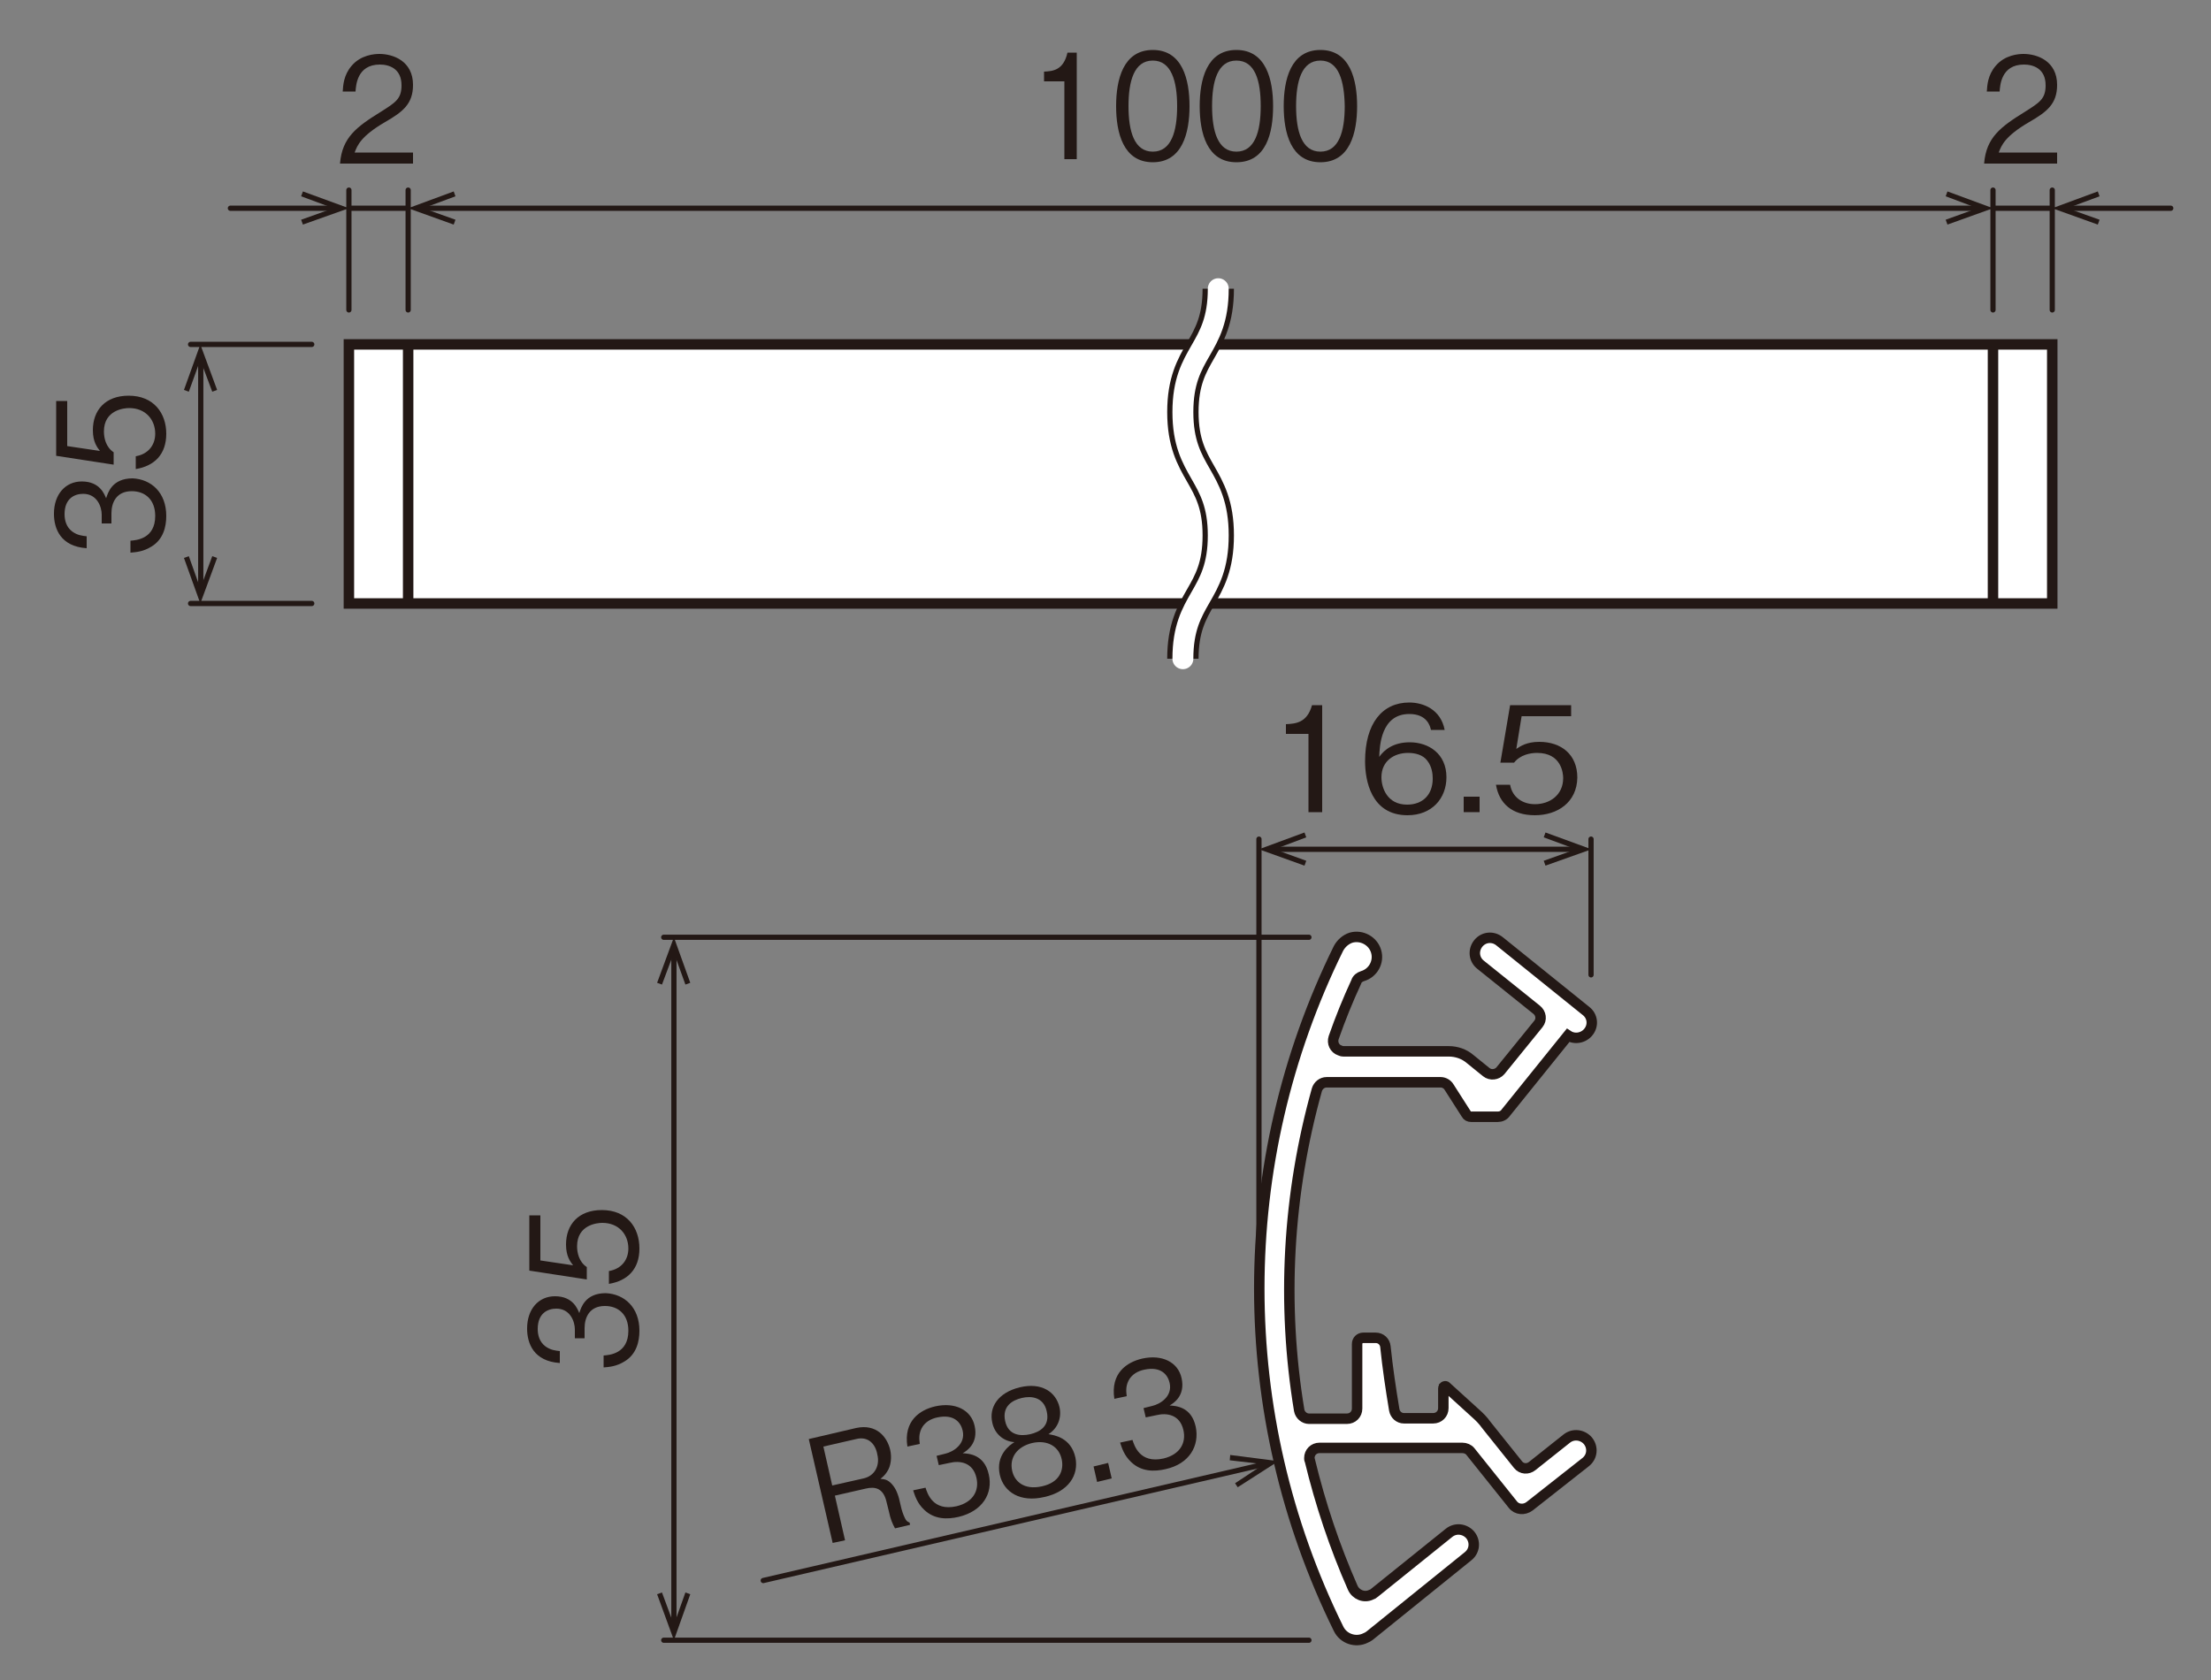 <?xml version="1.0" encoding="utf-8"?>
<!-- Generator: Adobe Illustrator 27.4.1, SVG Export Plug-In . SVG Version: 6.00 Build 0)  -->
<svg version="1.1" id="_x30_1" xmlns="http://www.w3.org/2000/svg" xmlns:xlink="http://www.w3.org/1999/xlink" x="0px" y="0px"
	 viewBox="0 0 500 380" style="enable-background:new 0 0 500 380;" xml:space="preserve">
<rect x="0" y="0" width="500" height="380" fill="#808080" stroke="none"/>
<style type="text/css">
	.st0{fill:#FFFFFF;}
	.st1{fill:none;stroke:#231815;stroke-width:2.364;stroke-miterlimit:10;}
	.st2{fill:none;stroke:#231815;stroke-width:1.182;stroke-linecap:round;stroke-linejoin:round;}
	.st3{fill:#231815;}
	.st4{fill:none;stroke:#231815;stroke-width:7.091;stroke-miterlimit:10;}
	.st5{fill:none;stroke:#FFFFFF;stroke-width:4.727;stroke-linecap:round;stroke-linejoin:round;}
</style>
<g>
	<path class="st0" d="M345.9,340.7c-1.2,0.9-2.9,0.8-3.8-0.4l-9.6-12c-0.4-0.5-1.1-0.8-1.8-0.8h-32.3c-1.3,0-2.3,1-2.3,2.3
		c0,0.2,0,0.4,0.1,0.5c2.4,9.9,5.6,19.5,9.7,28.8c0.7,1.6,2.6,2.4,4.2,1.6c0.3-0.1,0.5-0.2,0.7-0.4l16.9-13.6
		c1.5-1.2,3.6-0.9,4.8,0.5c1.2,1.5,1,3.6-0.5,4.8l-22.3,18c-0.3,0.2-0.6,0.4-0.9,0.5c-2.2,1.1-5,0.2-6.1-2.1
		c-23.9-48.5-23.9-105.4,0-153.9c0.6-1.1,1.6-2,2.8-2.4c2.4-0.7,5,0.7,5.7,3.1c0.7,2.4-0.7,4.9-3.1,5.6c-0.6,0.2-1.2,0.6-1.4,1.3
		c-1.9,4.1-3.6,8.3-5.1,12.6c-0.4,1.2,0.2,2.5,1.4,2.9c0.2,0.1,0.5,0.2,0.8,0.2h23.8c1.8,0,3.5,0.6,4.8,1.7l3.7,3
		c1,0.8,2.4,0.6,3.2-0.3l8.6-10.6c0.8-1,0.6-2.4-0.4-3.2l-12.7-10.2c-1.5-1.2-1.7-3.3-0.5-4.8c1.2-1.5,3.3-1.7,4.8-0.5l19.6,15.8
		c1.4,1.1,1.7,3.1,0.6,4.6c-1.1,1.5-3.2,1.9-4.7,0.9l-14.1,17.5c-0.4,0.6-1.1,0.9-1.8,0.9h-6c-0.5,0-0.9-0.2-1.1-0.6l-3.9-6.1
		c-0.4-0.7-1.2-1.1-1.9-1.1H300c-1,0-1.9,0.7-2.2,1.7c-6.6,23.6-8,48.3-4,72.5c0.2,1.1,1.2,1.9,2.2,1.9h8.6c1.3,0,2.3-1,2.3-2.3
		v-14.6c0-0.8,0.6-1.4,1.4-1.4h2.8c1.2,0,2.1,0.9,2.2,2c0.5,4.8,1.2,9.5,2,14.3c0.2,1.1,1.1,1.9,2.2,1.9h6.6c1.3,0,2.3-1,2.3-2.3
		v-4.5c0-0.1,0.1-0.2,0.1-0.3c0.2-0.2,0.5-0.2,0.6,0l6.6,6c0.9,0.8,1.7,1.6,2.4,2.6l7.2,9c0.8,1,2.2,1.1,3.2,0.3l7.8-6.2
		c1.5-1.2,3.6-0.9,4.8,0.5c1.2,1.5,1,3.6-0.5,4.8L345.9,340.7L345.9,340.7z"/>
	<path class="st1" d="M345.9,340.7c-1.2,0.9-2.9,0.8-3.8-0.4l-9.6-12c-0.4-0.5-1.1-0.8-1.8-0.8h-32.3c-1.3,0-2.3,1-2.3,2.3
		c0,0.2,0,0.4,0.1,0.5c2.4,9.9,5.6,19.5,9.7,28.8c0.7,1.6,2.6,2.4,4.2,1.6c0.3-0.1,0.5-0.2,0.7-0.4l16.9-13.6
		c1.5-1.2,3.6-0.9,4.8,0.5c1.2,1.5,1,3.6-0.5,4.8l-22.3,18c-0.3,0.2-0.6,0.4-0.9,0.5c-2.2,1.1-5,0.2-6.1-2.1
		c-23.9-48.5-23.9-105.4,0-153.9c0.6-1.1,1.6-2,2.8-2.4c2.4-0.7,5,0.7,5.7,3.1c0.7,2.4-0.7,4.9-3.1,5.6c-0.6,0.2-1.2,0.6-1.4,1.3
		c-1.9,4.1-3.6,8.3-5.1,12.6c-0.4,1.2,0.2,2.5,1.4,2.9c0.2,0.1,0.5,0.2,0.8,0.2h23.8c1.8,0,3.5,0.6,4.8,1.7l3.7,3
		c1,0.8,2.4,0.6,3.2-0.3l8.6-10.6c0.8-1,0.6-2.4-0.4-3.2l-12.7-10.2c-1.5-1.2-1.7-3.3-0.5-4.8c1.2-1.5,3.3-1.7,4.8-0.5l19.6,15.8
		c1.4,1.1,1.7,3.1,0.6,4.6c-1.1,1.5-3.2,1.9-4.7,0.9l-14.1,17.5c-0.4,0.6-1.1,0.9-1.8,0.9h-6c-0.5,0-0.9-0.2-1.1-0.6l-3.9-6.1
		c-0.4-0.7-1.2-1.1-1.9-1.1H300c-1,0-1.9,0.7-2.2,1.7c-6.6,23.6-8,48.3-4,72.5c0.2,1.1,1.2,1.9,2.2,1.9h8.6c1.3,0,2.3-1,2.3-2.3
		v-14.6c0-0.8,0.6-1.4,1.4-1.4h2.8c1.2,0,2.1,0.9,2.2,2c0.5,4.8,1.2,9.5,2,14.3c0.2,1.1,1.1,1.9,2.2,1.9h6.6c1.3,0,2.3-1,2.3-2.3
		v-4.5c0-0.1,0.1-0.2,0.1-0.3c0.2-0.2,0.5-0.2,0.6,0l6.6,6c0.9,0.8,1.7,1.6,2.4,2.6l7.2,9c0.8,1,2.2,1.1,3.2,0.3l7.8-6.2
		c1.5-1.2,3.6-0.9,4.8,0.5c1.2,1.5,1,3.6-0.5,4.8L345.9,340.7L345.9,340.7z"/>
	<line class="st2" x1="288" y1="192.1" x2="356.5" y2="192.1"/>
	<polygon class="st3" points="295,195.8 295.4,194.7 288.2,192.1 295.4,189.4 295,188.3 284.7,192.1 	"/>
	<polygon class="st3" points="349.5,195.8 349.1,194.7 356.4,192.1 349.1,189.4 349.5,188.3 359.9,192.1 	"/>
	<line class="st2" x1="284.7" y1="280.8" x2="284.7" y2="189.8"/>
	<line class="st2" x1="359.8" y1="220.5" x2="359.8" y2="189.8"/>
</g>
<g>
	<path class="st3" d="M295.9,183.7v-17.7h-5.1v-2.2c2.2-0.1,4.8-0.3,5.9-4.3h2.3v24.2L295.9,183.7L295.9,183.7z"/>
	<path class="st3" d="M318.3,184.4c-8.3,0-9.6-8-9.6-12.2c0-8.6,3.9-13.3,10-13.3c3.1,0,7.1,1.5,8,6.2h-3.1
		c-0.2-0.9-0.9-3.6-4.9-3.6c-6.4,0-6.7,7.2-6.8,9.7c1.2-1.7,3.3-3.3,6.9-3.3c4.3,0,8.3,2.6,8.3,7.9
		C327.1,180.6,323.8,184.4,318.3,184.4L318.3,184.4z M322.8,172.1c-1-1.4-2.8-1.8-4.4-1.8c-3.1,0-6,1.8-6,5.5c0,2.4,1.3,6.2,5.8,6.2
		c3.5,0,5.8-2.2,5.8-5.9C324,175,323.8,173.4,322.8,172.1L322.8,172.1z"/>
	<path class="st3" d="M331,183.7v-3.5h3.6v3.5H331z"/>
	<path class="st3" d="M347.1,184.4c-5.2,0-8.1-2.7-8.8-6.9h3.2c0.5,2.9,2.9,4.4,5.6,4.4c3.4,0,6.4-2.1,6.4-5.9
		c0-1.1-0.4-5.7-5.9-5.7c-1.5,0-3.8,0.4-5.2,2.2h-3.1l2.2-13h13.8v2.5h-11.2l-1.2,7.4c0.9-0.6,2.3-1.6,5.2-1.6
		c4.9,0,8.6,2.8,8.6,8.1C356.6,181.5,352.2,184.4,347.1,184.4L347.1,184.4z"/>
</g>
<line class="st2" x1="152.4" y1="367.6" x2="152.4" y2="215.3"/>
<polygon class="st3" points="156.1,360.6 155,360.2 152.4,367.5 149.7,360.2 148.6,360.6 152.4,371 "/>
<polygon class="st3" points="156.1,222.3 155,222.7 152.4,215.5 149.7,222.7 148.6,222.3 152.4,212 "/>
<line class="st2" x1="296" y1="371" x2="150.1" y2="371"/>
<line class="st2" x1="296" y1="212" x2="150.1" y2="212"/>
<g>
	<path class="st3" d="M144.6,301c0,2.5-0.7,5.3-3.3,6.9c-1.9,1.2-3.6,1.3-4.8,1.4v-2.7c1.3-0.1,5.6-0.4,5.6-5.6
		c0-3.7-2.3-5.6-5.3-5.6c-3.5,0-4.6,2.6-4.6,5v2.3H130v-2c0-1.7-1-4.7-4.2-4.7c-1.9,0-4.2,1-4.2,4.6c0,1.4,0.4,2.9,1.7,3.9
		c1.2,0.9,2.4,1,3.3,1.1v2.7c-5.9-0.4-7.4-4.4-7.4-7.8c0-4.4,2.6-7.3,6.3-7.3c4.1,0,5.1,2.9,5.5,3.8c0.4-1.2,1.3-4.5,6-4.5
		C141.2,292.7,144.6,295.7,144.6,301L144.6,301z"/>
	<path class="st3" d="M144.6,282.4c0,4.7-2.7,7.3-6.9,8v-2.9c2.9-0.5,4.4-2.6,4.4-5.1c0-3.1-2.1-5.8-5.9-5.8c-1.1,0-5.7,0.4-5.7,5.3
		c0,1.4,0.4,3.5,2.2,4.7v2.8l-13-2v-12.5h2.5v10.2l7.4,1.1c-0.6-0.8-1.6-2-1.6-4.7c0-4.5,2.8-7.8,8.1-7.8
		C141.8,273.7,144.6,277.7,144.6,282.4L144.6,282.4z"/>
</g>
<line class="st2" x1="172.6" y1="357.5" x2="285.9" y2="331.2"/>
<polygon class="st3" points="279.9,336.4 279.3,335.5 285.8,331.2 278.1,330.3 278.2,329.1 289.1,330.5 "/>
<g>
	<path class="st3" d="M202.4,345.7c-0.6-1.1-1-2-1.4-3.9l-0.5-2c-0.7-3.2-2.6-3.6-4.7-3.1l-7,1.6l2.3,10.1l-2.8,0.6l-5.4-23.5
		l10.7-2.5c4.6-1,7,2,7.7,4.9c0.4,1.7,0.2,3.7-0.7,5c-0.5,0.8-1,1.2-1.5,1.6c0.9,0.1,1.6,0.1,2.6,1.2c1,1.1,1.4,2.5,1.6,3.2l0.4,1.7
		c0.2,1,0.6,2.1,0.9,2.7c0.3,0.7,0.6,0.9,1.1,1.1l0.1,0.5L202.4,345.7L202.4,345.7z M193.6,325.5l-7.4,1.7l2,8.8l7.1-1.6
		c2.6-0.6,3.7-3,3.1-5.4C198,326.6,196.3,324.8,193.6,325.5L193.6,325.5z"/>
	<path class="st3" d="M216.8,343.1c-2.6,0.6-5.5,0.6-7.8-1.6c-1.6-1.5-2.1-3.2-2.5-4.4l2.8-0.6c0.4,1.2,1.6,5.4,7,4.2
		c3.8-0.9,5.2-3.6,4.5-6.5c-0.8-3.4-3.7-3.9-6.1-3.3l-2.4,0.5l-0.5-2.1l2-0.5c1.7-0.4,4.6-2.1,3.9-5.2c-0.4-1.8-1.9-3.8-5.7-3
		c-1.5,0.3-2.9,1.1-3.6,2.5c-0.7,1.4-0.5,2.6-0.4,3.5l-2.8,0.6c-0.9-5.8,2.8-8.3,6.3-9.1c4.5-1,8.1,0.8,8.9,4.4
		c0.9,4-1.8,5.7-2.7,6.2c1.3,0.1,4.9,0.2,5.9,4.8C224.6,337.8,222.2,341.8,216.8,343.1L216.8,343.1z"/>
	<path class="st3" d="M236.2,338.6c-5.5,1.3-9.2-1.1-10.1-5c-1-4.5,2.3-6.8,3.3-7.4c-2.6-0.2-4.5-2-5-4.4c-0.8-3.5,1.3-6.8,6.2-8
		c5-1.2,8.2,1.1,9,4.5c0.5,2.3-0.3,4.7-2.5,6.1c1.2,0.2,5.1,0.7,6.1,5.3C244,333.7,241.6,337.4,236.2,338.6L236.2,338.6z
		 M231.1,316.2c-2.2,0.5-4.5,1.9-3.8,5.2s3.5,3.5,5.7,3c2.1-0.5,4.5-1.8,3.7-5.2C236,316,233.2,315.7,231.1,316.2L231.1,316.2z
		 M233.4,326.4c-3.3,0.8-5.2,3.2-4.5,6.3c0.5,2.3,2.6,4.4,6.7,3.5c4.1-0.9,5-3.7,4.5-6.1C239.5,327.2,236.9,325.6,233.4,326.4
		L233.4,326.4z"/>
	<path class="st3" d="M248.1,335.2l-0.8-3.5l3.3-0.8l0.8,3.5L248.1,335.2z"/>
	<path class="st3" d="M263.6,332.3c-2.6,0.6-5.5,0.6-7.8-1.6c-1.6-1.5-2.1-3.2-2.5-4.4l2.8-0.6c0.4,1.2,1.6,5.4,7,4.2
		c3.8-0.9,5.2-3.6,4.5-6.5c-0.8-3.4-3.7-3.9-6.1-3.3l-2.4,0.5l-0.5-2.1l2-0.5c1.7-0.4,4.6-2.1,3.9-5.2c-0.4-1.8-1.9-3.8-5.7-3
		c-1.5,0.3-2.9,1.1-3.6,2.5c-0.7,1.4-0.5,2.6-0.4,3.5l-2.8,0.6c-0.9-5.8,2.8-8.3,6.3-9.1c4.5-1,8.1,0.8,8.9,4.4
		c0.9,4-1.8,5.7-2.7,6.2c1.3,0.1,4.9,0.2,5.9,4.8C271.3,327,269,331.1,263.6,332.3L263.6,332.3z"/>
</g>
<rect x="78.9" y="77.9" class="st0" width="385.2" height="58.6"/>
<rect x="78.9" y="77.9" class="st1" width="385.2" height="58.6"/>
<g>
	<path class="st4" d="M275.5,65.3c0,14-8,14-8,27.9s8,14,8,27.9c0,14-8,14-8,27.9"/>
	<path class="st5" d="M275.5,65.3c0,14-8,14-8,27.9s8,14,8,27.9c0,14-8,14-8,27.9"/>
</g>
<line class="st2" x1="45.4" y1="133.2" x2="45.4" y2="81.2"/>
<polygon class="st3" points="49.1,126.2 48,125.8 45.3,133.1 42.7,125.8 41.6,126.2 45.3,136.5 "/>
<polygon class="st3" points="49.1,88.2 48,88.6 45.3,81.4 42.7,88.6 41.6,88.2 45.3,77.9 "/>
<line class="st2" x1="70.5" y1="136.5" x2="43.1" y2="136.5"/>
<line class="st2" x1="70.5" y1="77.9" x2="43.1" y2="77.9"/>
<g>
	<path class="st3" d="M37.6,116.7c0,2.5-0.7,5.3-3.3,6.9c-1.9,1.2-3.6,1.3-4.8,1.4v-2.7c1.3-0.1,5.6-0.4,5.6-5.6
		c0-3.7-2.3-5.6-5.3-5.6c-3.5,0-4.6,2.6-4.6,5v2.3H23v-2c0-1.7-1-4.7-4.2-4.7c-1.9,0-4.2,1-4.2,4.6c0,1.4,0.4,2.9,1.7,3.9
		c1.2,0.9,2.4,1,3.3,1.1v2.7c-5.9-0.4-7.4-4.4-7.4-7.8c0-4.4,2.6-7.3,6.3-7.3c4.1,0,5.1,2.9,5.5,3.8c0.4-1.2,1.3-4.5,6-4.5
		C34.2,108.4,37.6,111.4,37.6,116.7L37.6,116.7z"/>
	<path class="st3" d="M37.6,98.1c0,4.7-2.7,7.3-6.9,8v-2.9c2.9-0.5,4.4-2.6,4.4-5.1c0-3.1-2.1-5.8-5.9-5.8c-1.1,0-5.7,0.4-5.7,5.3
		c0,1.4,0.4,3.5,2.2,4.7v2.8l-13-2V90.7h2.5v10.2l7.4,1.1c-0.6-0.8-1.6-2-1.6-4.7c0-4.5,2.8-7.8,8.1-7.8
		C34.8,89.5,37.6,93.5,37.6,98.1L37.6,98.1z"/>
</g>
<line class="st2" x1="95.6" y1="47.1" x2="447.4" y2="47.1"/>
<polygon class="st3" points="102.6,50.8 103,49.7 95.7,47.1 103,44.4 102.6,43.3 92.3,47.1 "/>
<polygon class="st3" points="440.4,50.8 440,49.7 447.2,47.1 440,44.4 440.4,43.3 450.7,47.1 "/>
<g>
	<path class="st3" d="M240.7,36V18.4h-4.6v-2.2c2-0.1,4.4-0.3,5.3-4.3h2.1V36L240.7,36L240.7,36z"/>
	<path class="st3" d="M260.7,36.7c-6.7,0-8.3-6.7-8.3-12.7s1.6-12.7,8.3-12.7c6.7,0,8.3,6.7,8.3,12.7C269,30,267.4,36.7,260.7,36.7z
		 M260.7,13.7c-4.3,0-5.5,4.8-5.5,10.3c0,5.7,1.3,10.3,5.5,10.3c4.2,0,5.5-4.6,5.5-10.3C266.2,18.4,264.9,13.7,260.7,13.7
		L260.7,13.7z"/>
	<path class="st3" d="M279.6,36.7c-6.7,0-8.3-6.7-8.3-12.7s1.6-12.7,8.3-12.7s8.3,6.7,8.3,12.7C287.9,30,286.4,36.7,279.6,36.7z
		 M279.6,13.7c-4.3,0-5.5,4.8-5.5,10.3c0,5.7,1.3,10.3,5.5,10.3c4.2,0,5.5-4.6,5.5-10.3C285.1,18.4,283.9,13.7,279.6,13.7z"/>
	<path class="st3" d="M298.6,36.7c-6.7,0-8.3-6.7-8.3-12.7s1.6-12.7,8.3-12.7s8.3,6.7,8.3,12.7C306.9,30,305.3,36.7,298.6,36.7z
		 M298.6,13.7c-4.3,0-5.5,4.8-5.5,10.3c0,5.7,1.3,10.3,5.5,10.3c4.2,0,5.5-4.6,5.5-10.3C304,18.4,302.8,13.7,298.6,13.7z"/>
</g>
<line class="st1" x1="450.7" y1="136.5" x2="450.7" y2="78.4"/>
<line class="st1" x1="92.3" y1="78.4" x2="92.3" y2="136.5"/>
<line class="st2" x1="92.3" y1="70.1" x2="92.3" y2="43"/>
<line class="st2" x1="450.7" y1="70.1" x2="450.7" y2="43"/>
<g>
	<path class="st3" d="M76.9,36.9c0.5-5.8,3.7-8.2,9.2-11.6c3.3-2.1,4.7-2.9,4.7-6c0-3.8-2.8-4.7-4.9-4.7c-5.2,0-5.4,4.8-5.5,6.1
		h-2.9c0.1-1.4,0.2-3.7,2-5.8c2.1-2.5,5.2-2.7,6.3-2.7c3.1,0,7.6,1.6,7.6,7c0,4.3-2.3,6.1-6.3,8.4c-5.5,3.2-6.3,5.3-6.9,6.9h13.2
		v2.5H76.9z"/>
	<path class="st3" d="M448.7,36.9c0.5-5.8,3.7-8.2,9.2-11.6c3.3-2.1,4.7-2.9,4.7-6c0-3.8-2.8-4.7-4.9-4.7c-5.2,0-5.4,4.8-5.5,6.1
		h-2.9c0.1-1.4,0.2-3.7,2-5.8c2.1-2.5,5.2-2.7,6.3-2.7c3.1,0,7.6,1.6,7.6,7c0,4.3-2.3,6.1-6.3,8.4c-5.5,3.2-6.3,5.3-6.9,6.9h13.2
		v2.5H448.7L448.7,36.9z"/>
</g>
<line class="st2" x1="52.1" y1="47.1" x2="75.5" y2="47.1"/>
<polygon class="st3" points="68.5,50.8 68.1,49.7 75.4,47.1 68.1,44.4 68.5,43.3 78.9,47.1 "/>
<line class="st2" x1="490.9" y1="47.1" x2="467.4" y2="47.1"/>
<polygon class="st3" points="474.4,43.3 474.8,44.4 467.5,47.1 474.8,49.7 474.4,50.8 464.1,47.1 "/>
<line class="st2" x1="78.9" y1="70.1" x2="78.9" y2="43"/>
<line class="st2" x1="464.1" y1="70.1" x2="464.1" y2="43"/>
<line class="st2" x1="450.7" y1="47.1" x2="464.1" y2="47.1"/>
<line class="st2" x1="78.9" y1="47.1" x2="92.3" y2="47.1"/>
</svg>
